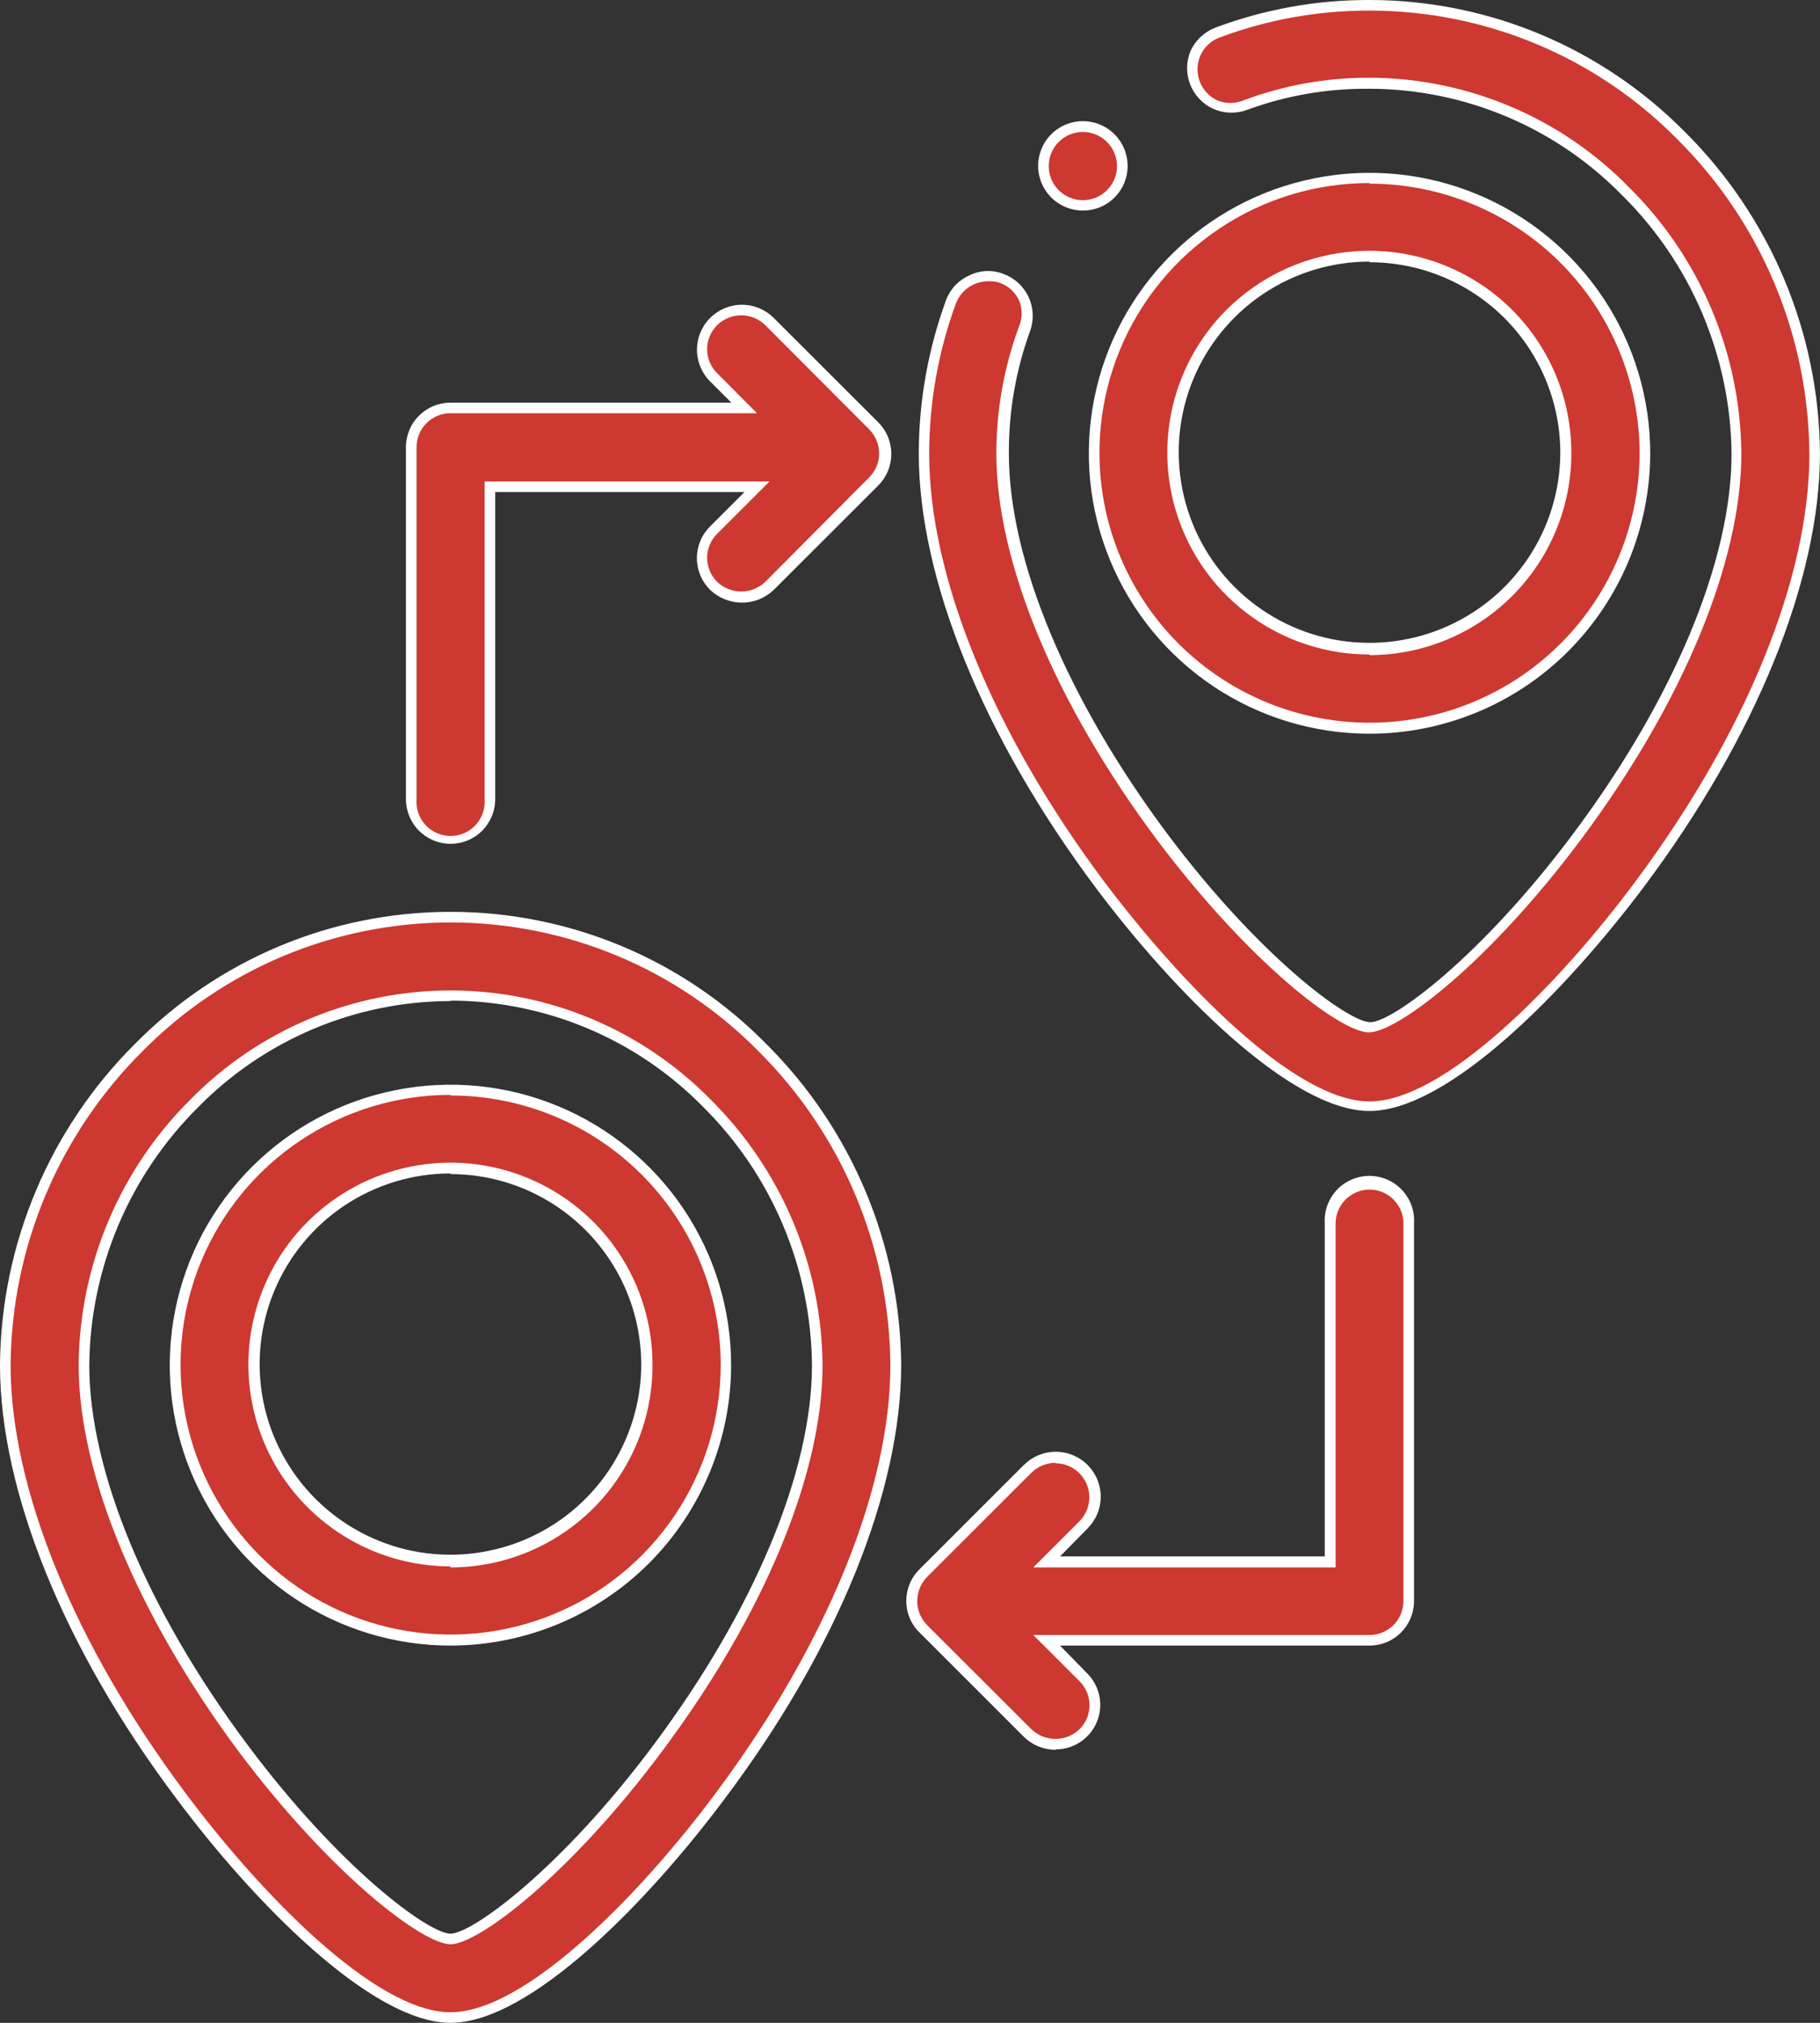 <?xml version="1.0" encoding="UTF-8"?> <svg xmlns="http://www.w3.org/2000/svg" width="45" height="50" viewBox="0 0 45 50" fill="none"><rect x="0" y="0" width="45" height="50" fill="#333333" stroke="none"/><g clip-path="url(#clip0_85_580)"><path d="M41.56 3.346C40.559 2.332 39.367 1.526 38.053 0.975C36.738 0.423 35.328 0.136 33.902 0.131H33.824C32.553 0.129 31.291 0.358 30.102 0.806C29.977 0.847 29.862 0.912 29.764 0.998C29.665 1.084 29.585 1.189 29.528 1.307C29.471 1.425 29.439 1.553 29.433 1.684C29.427 1.815 29.448 1.946 29.494 2.068C29.54 2.191 29.61 2.303 29.701 2.397C29.792 2.492 29.901 2.567 30.021 2.618C30.142 2.67 30.271 2.696 30.402 2.696C30.533 2.696 30.663 2.669 30.784 2.618C31.759 2.262 32.791 2.085 33.829 2.094H33.897C35.067 2.095 36.224 2.327 37.304 2.776C38.383 3.225 39.363 3.883 40.187 4.712C41.921 6.428 42.905 8.761 42.923 11.199C42.923 13.859 41.487 17.309 38.982 20.665C36.639 23.806 34.432 25.377 33.861 25.377C33.289 25.377 31.082 23.806 28.734 20.665C26.229 17.309 24.792 13.859 24.792 11.199C24.794 10.147 24.98 9.103 25.343 8.115C25.386 7.996 25.406 7.868 25.401 7.741C25.395 7.614 25.365 7.489 25.311 7.374C25.257 7.258 25.181 7.154 25.087 7.068C24.993 6.982 24.883 6.915 24.764 6.872C24.644 6.828 24.517 6.808 24.389 6.814C24.262 6.819 24.137 6.85 24.021 6.903C23.905 6.957 23.802 7.033 23.715 7.127C23.629 7.221 23.562 7.331 23.519 7.45C23.075 8.65 22.848 9.92 22.848 11.199C22.848 14.272 24.42 18.141 27.177 21.827C29.07 24.372 31.974 27.33 33.861 27.33C35.748 27.33 38.646 24.372 40.544 21.838C43.29 18.173 44.868 14.283 44.868 11.209C44.844 8.259 43.656 5.436 41.56 3.356V3.346Z" fill="#CD3830"></path><path d="M33.861 27.461C31.911 27.461 28.981 24.471 27.073 21.916C24.305 18.209 22.717 14.309 22.717 11.209C22.719 9.914 22.948 8.63 23.393 7.414C23.444 7.279 23.521 7.156 23.62 7.052C23.719 6.948 23.838 6.864 23.97 6.806C24.099 6.743 24.241 6.707 24.385 6.7C24.529 6.694 24.674 6.718 24.808 6.77C25.083 6.87 25.307 7.075 25.431 7.34C25.555 7.605 25.568 7.908 25.469 8.183C25.115 9.156 24.938 10.185 24.945 11.22C24.945 13.838 26.375 17.277 28.86 20.607C31.151 23.665 33.342 25.267 33.882 25.267C34.422 25.267 36.612 23.665 38.898 20.607C41.388 17.277 42.813 13.853 42.813 11.22C42.79 8.809 41.812 6.505 40.093 4.812C39.284 3.989 38.32 3.334 37.257 2.885C36.194 2.436 35.052 2.201 33.897 2.194H33.829C32.806 2.187 31.791 2.364 30.831 2.717C30.556 2.817 30.253 2.806 29.987 2.686C29.729 2.564 29.528 2.347 29.425 2.081C29.323 1.815 29.327 1.52 29.437 1.257C29.561 0.992 29.782 0.786 30.055 0.681C31.261 0.231 32.537 0 33.824 0L33.903 0C35.345 0.006 36.771 0.296 38.101 0.854C39.43 1.412 40.636 2.227 41.65 3.251C43.775 5.358 44.978 8.219 44.999 11.209C44.999 14.309 43.427 18.209 40.649 21.916C38.735 24.471 35.811 27.461 33.861 27.461ZM24.426 6.953C24.304 6.953 24.184 6.98 24.074 7.031C23.871 7.124 23.713 7.293 23.634 7.503C23.199 8.69 22.976 9.945 22.974 11.209C22.974 14.251 24.546 18.099 27.277 21.759C29.159 24.267 32.005 27.225 33.861 27.225C35.716 27.225 38.578 24.293 40.439 21.785C43.17 18.12 44.737 14.277 44.737 11.236C44.723 8.305 43.547 5.5 41.466 3.435C40.477 2.434 39.3 1.639 38.002 1.094C36.703 0.55 35.31 0.267 33.903 0.262H33.824C32.571 0.263 31.328 0.488 30.155 0.927C29.945 1.005 29.776 1.163 29.683 1.366C29.592 1.569 29.584 1.8 29.662 2.009C29.739 2.217 29.895 2.387 30.097 2.482C30.304 2.565 30.535 2.565 30.742 2.482C31.731 2.111 32.778 1.921 33.834 1.921H33.903C35.091 1.93 36.267 2.174 37.361 2.638C38.455 3.103 39.446 3.779 40.276 4.628C42.037 6.369 43.036 8.735 43.055 11.209C43.055 13.9 41.608 17.377 39.087 20.754C36.796 23.822 34.542 25.518 33.845 25.518C33.148 25.518 30.91 23.822 28.603 20.754C26.082 17.377 24.635 13.895 24.635 11.209C24.634 10.137 24.824 9.074 25.196 8.068C25.239 7.966 25.261 7.857 25.261 7.746C25.261 7.636 25.239 7.526 25.196 7.424C25.101 7.222 24.93 7.066 24.719 6.99C24.626 6.959 24.528 6.947 24.431 6.953H24.426Z" fill="white"></path><path d="M33.861 18.011C35.209 18.011 36.526 17.611 37.647 16.863C38.767 16.116 39.641 15.053 40.157 13.809C40.672 12.565 40.807 11.197 40.544 9.876C40.281 8.556 39.632 7.343 38.679 6.391C37.727 5.44 36.512 4.791 35.191 4.529C33.869 4.266 32.498 4.401 31.253 4.916C30.008 5.431 28.944 6.304 28.195 7.423C27.447 8.542 27.047 9.858 27.047 11.204C27.047 13.009 27.765 14.741 29.043 16.017C30.321 17.293 32.054 18.011 33.861 18.011ZM33.861 6.351C34.823 6.351 35.764 6.636 36.563 7.17C37.364 7.704 37.987 8.462 38.355 9.35C38.723 10.238 38.82 11.215 38.632 12.157C38.444 13.1 37.981 13.966 37.301 14.645C36.62 15.325 35.754 15.787 34.81 15.975C33.867 16.162 32.888 16.066 32 15.698C31.111 15.331 30.351 14.708 29.817 13.909C29.282 13.11 28.997 12.17 28.997 11.21C28.997 9.921 29.509 8.685 30.422 7.774C31.334 6.863 32.571 6.351 33.861 6.351Z" fill="#CD3830"></path><path d="M33.862 18.136C32.489 18.136 31.147 17.729 30.006 16.968C28.864 16.206 27.975 15.123 27.45 13.856C26.924 12.589 26.787 11.195 27.056 9.85C27.324 8.505 27.985 7.27 28.956 6.301C29.927 5.331 31.165 4.672 32.511 4.405C33.858 4.138 35.253 4.276 36.521 4.801C37.789 5.327 38.873 6.216 39.635 7.357C40.397 8.497 40.803 9.838 40.802 11.209C40.799 13.046 40.067 14.807 38.766 16.106C37.465 17.405 35.701 18.135 33.862 18.136ZM33.862 4.524C32.542 4.524 31.251 4.914 30.154 5.647C29.056 6.379 28.2 7.42 27.694 8.638C27.188 9.855 27.055 11.196 27.311 12.489C27.567 13.783 28.202 14.971 29.134 15.905C30.067 16.838 31.255 17.475 32.55 17.734C33.844 17.993 35.186 17.863 36.407 17.361C37.627 16.858 38.671 16.006 39.407 14.911C40.142 13.816 40.537 12.528 40.54 11.209C40.538 9.441 39.834 7.745 38.582 6.494C37.33 5.244 35.633 4.541 33.862 4.539V4.524ZM33.862 16.178C32.873 16.179 31.907 15.887 31.085 15.339C30.262 14.791 29.621 14.012 29.243 13.1C28.864 12.188 28.765 11.185 28.957 10.216C29.15 9.248 29.625 8.358 30.324 7.66C31.023 6.962 31.914 6.487 32.883 6.295C33.853 6.102 34.858 6.201 35.771 6.58C36.684 6.958 37.464 7.598 38.012 8.42C38.561 9.241 38.853 10.206 38.852 11.194C38.853 11.849 38.725 12.499 38.475 13.105C38.225 13.711 37.858 14.262 37.394 14.727C36.931 15.191 36.38 15.56 35.774 15.811C35.168 16.063 34.518 16.193 33.862 16.194V16.178ZM33.862 6.466C32.929 6.466 32.017 6.742 31.241 7.26C30.465 7.778 29.86 8.514 29.503 9.375C29.146 10.236 29.053 11.183 29.235 12.097C29.417 13.011 29.866 13.851 30.526 14.51C31.186 15.169 32.026 15.618 32.941 15.8C33.857 15.981 34.805 15.888 35.667 15.531C36.529 15.175 37.266 14.571 37.784 13.796C38.303 13.021 38.579 12.11 38.579 11.178C38.575 9.931 38.076 8.736 37.192 7.856C36.308 6.976 35.11 6.482 33.862 6.482V6.466Z" fill="white"></path><path d="M11.186 22.67H11.102C9.676 22.674 8.266 22.959 6.951 23.51C5.637 24.061 4.445 24.866 3.444 25.88C1.346 27.959 0.155 30.781 0.131 33.733C0.131 36.806 1.703 40.681 4.46 44.361C6.353 46.901 9.241 49.859 11.138 49.859C13.036 49.859 15.929 46.911 17.822 44.372C20.573 40.707 22.151 36.817 22.151 33.743C22.127 30.792 20.936 27.969 18.838 25.89C17.838 24.877 16.647 24.072 15.333 23.521C14.02 22.97 12.61 22.685 11.186 22.681V22.67ZM16.249 43.209C13.906 46.351 11.699 47.922 11.123 47.922C10.546 47.922 8.345 46.351 6.002 43.209C3.512 39.859 2.096 36.408 2.096 33.743C2.111 31.308 3.087 28.977 4.812 27.257C5.636 26.422 6.616 25.759 7.698 25.305C8.779 24.85 9.939 24.613 11.112 24.607H11.18C12.352 24.612 13.51 24.848 14.59 25.301C15.67 25.755 16.648 26.418 17.47 27.251C19.204 28.968 20.19 31.299 20.212 33.738C20.207 36.408 18.77 39.859 16.249 43.209Z" fill="#CD3830"></path><path d="M11.139 50C9.189 50 6.264 47.011 4.356 44.45C1.573 40.749 0 36.848 0 33.743C0.022 30.755 1.226 27.896 3.349 25.791C4.363 24.764 5.57 23.948 6.9 23.39C8.231 22.832 9.659 22.543 11.102 22.539H11.186C12.628 22.544 14.055 22.833 15.385 23.391C16.715 23.949 17.921 24.765 18.933 25.791C21.057 27.896 22.261 30.755 22.282 33.743C22.282 36.848 20.71 40.749 17.927 44.45C16.019 47.011 13.104 50 11.139 50ZM11.102 22.801C9.693 22.806 8.299 23.089 7 23.633C5.702 24.178 4.523 24.973 3.533 25.974C1.46 28.032 0.284 30.824 0.262 33.743C0.262 36.791 1.835 40.633 4.566 44.293C6.437 46.806 9.283 49.738 11.139 49.738C12.994 49.738 15.856 46.806 17.717 44.293C20.443 40.633 22.015 36.791 22.015 33.743C21.993 30.824 20.817 28.032 18.744 25.974C17.755 24.973 16.578 24.178 15.28 23.633C13.981 23.089 12.588 22.806 11.181 22.801H11.102ZM11.139 48.058C10.457 48.058 8.203 46.361 5.897 43.288C3.391 39.916 1.945 36.435 1.945 33.743C1.963 31.272 2.96 28.908 4.718 27.168C5.553 26.32 6.548 25.647 7.646 25.186C8.744 24.725 9.922 24.485 11.112 24.482H11.175C12.364 24.486 13.541 24.726 14.636 25.187C15.732 25.648 16.726 26.321 17.56 27.168C19.319 28.907 20.318 31.271 20.338 33.743C20.338 36.435 18.891 39.916 16.37 43.288C14.079 46.361 11.82 48.058 11.139 48.058ZM11.107 24.744C9.952 24.75 8.809 24.985 7.745 25.434C6.681 25.884 5.716 26.538 4.906 27.361C3.2 29.051 2.23 31.344 2.207 33.743C2.207 36.361 3.632 39.801 6.122 43.131C8.408 46.194 10.604 47.796 11.139 47.796C11.673 47.796 13.875 46.194 16.16 43.131C18.65 39.791 20.076 36.382 20.076 33.743C20.055 31.34 19.085 29.043 17.376 27.351C16.567 26.529 15.603 25.874 14.54 25.425C13.476 24.976 12.335 24.741 11.181 24.733L11.107 24.744Z" fill="white"></path><path d="M11.138 26.948C9.791 26.948 8.473 27.347 7.353 28.095C6.232 28.843 5.359 29.905 4.843 31.149C4.327 32.393 4.192 33.761 4.455 35.082C4.718 36.402 5.367 37.615 6.32 38.567C7.273 39.518 8.487 40.167 9.809 40.429C11.131 40.692 12.501 40.557 13.746 40.042C14.991 39.527 16.055 38.654 16.804 37.535C17.553 36.416 17.953 35.1 17.953 33.754C17.953 31.949 17.235 30.217 15.957 28.941C14.679 27.665 12.946 26.948 11.138 26.948ZM11.138 38.602C10.176 38.602 9.236 38.317 8.436 37.783C7.636 37.249 7.013 36.49 6.644 35.603C6.276 34.715 6.18 33.738 6.368 32.795C6.555 31.853 7.019 30.987 7.699 30.308C8.379 29.628 9.246 29.166 10.19 28.978C11.133 28.791 12.111 28.887 13 29.255C13.889 29.622 14.649 30.245 15.183 31.044C15.717 31.843 16.003 32.782 16.003 33.743C16.003 35.032 15.49 36.268 14.578 37.179C13.666 38.09 12.428 38.602 11.138 38.602Z" fill="#CD3830"></path><path d="M11.137 40.675C9.765 40.675 8.423 40.269 7.282 39.507C6.14 38.745 5.251 37.663 4.726 36.396C4.2 35.13 4.063 33.736 4.331 32.391C4.598 31.046 5.259 29.811 6.23 28.842C7.201 27.872 8.437 27.212 9.783 26.945C11.13 26.677 12.525 26.814 13.793 27.339C15.061 27.864 16.145 28.752 16.908 29.892C17.67 31.032 18.077 32.373 18.077 33.743C18.076 35.581 17.344 37.344 16.043 38.644C14.742 39.943 12.977 40.674 11.137 40.675ZM11.137 27.063C9.817 27.064 8.527 27.456 7.43 28.189C6.332 28.922 5.477 29.963 4.972 31.182C4.467 32.4 4.335 33.74 4.593 35.034C4.85 36.327 5.486 37.515 6.419 38.448C7.352 39.38 8.541 40.016 9.835 40.274C11.13 40.532 12.472 40.401 13.692 39.898C14.912 39.395 15.956 38.541 16.69 37.446C17.425 36.35 17.818 35.062 17.82 33.743C17.82 32.867 17.646 32 17.31 31.191C16.974 30.382 16.481 29.647 15.861 29.029C15.24 28.41 14.504 27.919 13.693 27.584C12.883 27.25 12.014 27.078 11.137 27.078V27.063ZM11.137 38.717C10.149 38.717 9.184 38.425 8.362 37.876C7.541 37.328 6.9 36.549 6.522 35.637C6.144 34.725 6.045 33.722 6.238 32.754C6.431 31.787 6.906 30.897 7.605 30.2C8.304 29.502 9.194 29.027 10.163 28.834C11.132 28.642 12.136 28.74 13.049 29.118C13.962 29.496 14.742 30.135 15.291 30.956C15.84 31.776 16.133 32.741 16.133 33.728C16.136 34.385 16.009 35.037 15.76 35.645C15.51 36.254 15.143 36.807 14.679 37.273C14.215 37.739 13.663 38.109 13.055 38.361C12.447 38.614 11.796 38.743 11.137 38.743V38.717ZM11.137 29.005C10.204 29.005 9.292 29.282 8.516 29.799C7.741 30.317 7.136 31.053 6.779 31.914C6.422 32.775 6.328 33.722 6.51 34.637C6.692 35.551 7.142 36.39 7.801 37.049C8.461 37.708 9.302 38.157 10.217 38.339C11.132 38.521 12.081 38.427 12.943 38.071C13.805 37.714 14.541 37.11 15.06 36.335C15.578 35.56 15.855 34.649 15.855 33.717C15.851 32.47 15.352 31.276 14.467 30.395C13.583 29.515 12.386 29.021 11.137 29.021V29.005Z" fill="white"></path><path d="M33.863 29.272C33.605 29.272 33.356 29.375 33.174 29.557C32.991 29.74 32.888 29.988 32.888 30.246V38.623H25.869L26.787 37.696C26.887 37.609 26.968 37.501 27.025 37.381C27.082 37.261 27.114 37.13 27.119 36.997C27.123 36.864 27.101 36.731 27.052 36.607C27.003 36.483 26.929 36.371 26.835 36.276C26.741 36.182 26.629 36.108 26.505 36.059C26.381 36.01 26.248 35.986 26.115 35.99C25.982 35.994 25.851 36.026 25.73 36.082C25.609 36.139 25.502 36.219 25.413 36.319L22.834 38.895C22.743 38.985 22.671 39.093 22.622 39.211C22.572 39.329 22.547 39.456 22.547 39.584C22.547 39.712 22.572 39.839 22.622 39.957C22.671 40.075 22.743 40.182 22.834 40.272L25.413 42.848C25.502 42.948 25.609 43.029 25.73 43.085C25.851 43.142 25.982 43.173 26.115 43.177C26.248 43.181 26.381 43.158 26.505 43.109C26.629 43.059 26.741 42.985 26.835 42.891C26.929 42.797 27.003 42.684 27.052 42.56C27.101 42.436 27.123 42.304 27.119 42.171C27.114 42.038 27.082 41.907 27.025 41.786C26.968 41.666 26.887 41.559 26.787 41.471L25.869 40.555H33.863C34.12 40.555 34.367 40.453 34.549 40.271C34.731 40.09 34.833 39.843 34.833 39.586V30.246C34.833 29.989 34.731 29.742 34.549 29.559C34.367 29.377 34.121 29.274 33.863 29.272Z" fill="#CD3830"></path><path d="M26.099 43.251C25.806 43.251 25.526 43.136 25.317 42.932L22.739 40.356C22.634 40.254 22.551 40.132 22.494 39.997C22.437 39.862 22.408 39.717 22.408 39.571C22.408 39.425 22.437 39.28 22.494 39.145C22.551 39.01 22.634 38.888 22.739 38.785L25.317 36.209C25.421 36.106 25.543 36.025 25.678 35.969C25.813 35.913 25.958 35.884 26.104 35.884C26.25 35.884 26.394 35.913 26.529 35.969C26.664 36.025 26.787 36.106 26.89 36.209C26.993 36.313 27.075 36.435 27.131 36.57C27.187 36.705 27.216 36.849 27.216 36.995C27.216 37.141 27.187 37.285 27.131 37.42C27.075 37.555 26.993 37.677 26.89 37.78L26.209 38.471H32.755V30.246C32.745 30.095 32.766 29.943 32.817 29.801C32.867 29.658 32.947 29.527 33.05 29.416C33.154 29.306 33.279 29.217 33.418 29.157C33.557 29.097 33.707 29.065 33.859 29.065C34.011 29.065 34.16 29.097 34.3 29.157C34.439 29.217 34.564 29.306 34.667 29.416C34.771 29.527 34.85 29.658 34.901 29.801C34.952 29.943 34.973 30.095 34.962 30.246V39.576C34.962 39.868 34.846 40.147 34.64 40.353C34.433 40.56 34.153 40.675 33.861 40.675H26.209L26.88 41.361C27.035 41.515 27.14 41.712 27.183 41.925C27.226 42.139 27.204 42.361 27.12 42.563C27.037 42.764 26.895 42.937 26.713 43.057C26.531 43.178 26.317 43.242 26.099 43.241V43.251ZM26.099 36.157C25.875 36.158 25.66 36.247 25.501 36.403L22.922 38.979C22.766 39.138 22.679 39.351 22.679 39.573C22.679 39.796 22.766 40.009 22.922 40.168L25.501 42.743C25.661 42.897 25.874 42.982 26.096 42.982C26.318 42.982 26.531 42.897 26.691 42.743C26.769 42.666 26.831 42.573 26.874 42.471C26.916 42.369 26.938 42.26 26.938 42.149C26.938 42.039 26.916 41.929 26.874 41.828C26.831 41.725 26.769 41.633 26.691 41.555L25.548 40.414H33.861C34.084 40.414 34.297 40.325 34.455 40.168C34.612 40.011 34.7 39.798 34.7 39.576V30.246C34.701 30.136 34.68 30.026 34.638 29.924C34.596 29.822 34.534 29.729 34.456 29.65C34.378 29.572 34.286 29.51 34.184 29.468C34.081 29.425 33.972 29.403 33.861 29.403C33.639 29.405 33.425 29.494 33.268 29.652C33.111 29.81 33.023 30.023 33.023 30.246V38.743H25.548L26.691 37.602C26.807 37.484 26.886 37.335 26.918 37.173C26.95 37.01 26.933 36.842 26.87 36.689C26.807 36.536 26.7 36.405 26.563 36.312C26.426 36.22 26.264 36.169 26.099 36.168V36.157Z" fill="white"></path><path d="M11.14 20.728C11.398 20.728 11.646 20.625 11.829 20.442C12.012 20.26 12.115 20.012 12.115 19.754V12.042H18.714L17.639 13.089C17.457 13.271 17.355 13.518 17.355 13.775C17.355 14.032 17.457 14.279 17.639 14.461C17.822 14.643 18.069 14.745 18.326 14.745C18.584 14.745 18.831 14.643 19.013 14.461L21.592 11.885C21.683 11.795 21.755 11.688 21.804 11.569C21.854 11.451 21.879 11.324 21.879 11.196C21.879 11.068 21.854 10.941 21.804 10.823C21.755 10.705 21.683 10.598 21.592 10.508L19.013 7.932C18.826 7.769 18.585 7.683 18.337 7.691C18.09 7.7 17.855 7.802 17.68 7.977C17.505 8.153 17.403 8.388 17.396 8.635C17.388 8.882 17.475 9.123 17.639 9.309L18.405 10.073H11.14C10.883 10.073 10.636 10.175 10.454 10.357C10.272 10.539 10.17 10.785 10.17 11.042V19.754C10.169 19.881 10.194 20.008 10.242 20.126C10.291 20.244 10.362 20.352 10.452 20.442C10.542 20.533 10.649 20.604 10.767 20.654C10.885 20.703 11.012 20.728 11.14 20.728Z" fill="#CD3830"></path><path d="M11.138 20.858C10.845 20.857 10.566 20.74 10.359 20.533C10.153 20.326 10.037 20.046 10.037 19.754V11.052C10.037 10.908 10.066 10.765 10.121 10.632C10.176 10.498 10.257 10.377 10.36 10.275C10.462 10.173 10.583 10.092 10.717 10.036C10.85 9.981 10.993 9.953 11.138 9.953H18.083L17.559 9.429C17.35 9.221 17.233 8.938 17.233 8.644C17.233 8.349 17.35 8.067 17.559 7.859C17.767 7.65 18.05 7.533 18.345 7.533C18.64 7.533 18.923 7.65 19.131 7.859L21.71 10.434C21.814 10.537 21.897 10.659 21.953 10.794C22.009 10.929 22.038 11.074 22.038 11.22C22.038 11.366 22.009 11.511 21.953 11.645C21.897 11.78 21.814 11.902 21.71 12.005L19.131 14.581C18.92 14.783 18.638 14.896 18.345 14.896C18.052 14.896 17.771 14.783 17.559 14.581C17.455 14.478 17.372 14.356 17.316 14.221C17.26 14.086 17.231 13.942 17.231 13.796C17.231 13.65 17.26 13.505 17.316 13.37C17.372 13.235 17.455 13.113 17.559 13.01L18.408 12.162H12.244V19.754C12.244 20.047 12.127 20.328 11.92 20.535C11.713 20.742 11.431 20.858 11.138 20.858ZM11.138 10.214C10.915 10.214 10.702 10.303 10.545 10.46C10.388 10.617 10.299 10.83 10.299 11.052V19.754C10.29 19.87 10.305 19.986 10.343 20.096C10.381 20.206 10.442 20.307 10.521 20.392C10.6 20.478 10.696 20.546 10.802 20.592C10.909 20.639 11.024 20.663 11.14 20.663C11.257 20.663 11.372 20.639 11.479 20.592C11.585 20.546 11.681 20.478 11.76 20.392C11.839 20.307 11.9 20.206 11.938 20.096C11.976 19.986 11.991 19.87 11.982 19.754V11.9H19.027L17.732 13.194C17.654 13.271 17.591 13.364 17.549 13.466C17.506 13.568 17.484 13.677 17.484 13.788C17.484 13.898 17.506 14.008 17.549 14.11C17.591 14.212 17.654 14.304 17.732 14.382C17.892 14.535 18.105 14.621 18.327 14.621C18.549 14.621 18.762 14.535 18.922 14.382L21.49 11.801C21.568 11.723 21.63 11.631 21.673 11.53C21.715 11.428 21.737 11.319 21.737 11.209C21.736 10.986 21.647 10.771 21.49 10.612L18.922 8.037C18.763 7.881 18.549 7.794 18.327 7.794C18.104 7.794 17.891 7.881 17.732 8.037C17.654 8.114 17.591 8.207 17.549 8.309C17.506 8.411 17.484 8.52 17.484 8.631C17.484 8.741 17.506 8.851 17.549 8.953C17.591 9.055 17.654 9.147 17.732 9.225L18.717 10.214H11.138Z" fill="white"></path><path d="M26.781 5.073C27.026 5.055 27.256 4.945 27.424 4.765C27.591 4.585 27.684 4.348 27.684 4.102C27.684 3.856 27.591 3.619 27.424 3.439C27.256 3.259 27.026 3.149 26.781 3.131C26.647 3.121 26.513 3.139 26.386 3.183C26.26 3.228 26.144 3.298 26.046 3.389C25.948 3.48 25.869 3.59 25.816 3.713C25.762 3.836 25.734 3.968 25.734 4.102C25.734 4.236 25.762 4.369 25.816 4.491C25.869 4.614 25.948 4.724 26.046 4.816C26.144 4.907 26.26 4.977 26.386 5.021C26.513 5.065 26.647 5.083 26.781 5.073Z" fill="#CD3830"></path><path d="M26.779 5.204C26.56 5.205 26.346 5.141 26.163 5.021C25.981 4.9 25.838 4.728 25.754 4.526C25.669 4.324 25.646 4.102 25.689 3.887C25.731 3.673 25.836 3.475 25.99 3.32C26.145 3.165 26.342 3.06 26.556 3.016C26.771 2.973 26.994 2.995 27.196 3.078C27.398 3.162 27.571 3.304 27.693 3.485C27.815 3.667 27.88 3.881 27.88 4.1C27.881 4.244 27.853 4.388 27.798 4.522C27.743 4.656 27.662 4.778 27.559 4.88C27.457 4.983 27.336 5.065 27.202 5.12C27.068 5.176 26.924 5.204 26.779 5.204ZM26.779 3.262C26.612 3.261 26.448 3.31 26.308 3.402C26.169 3.494 26.06 3.626 25.995 3.78C25.931 3.934 25.914 4.104 25.946 4.268C25.978 4.432 26.059 4.583 26.177 4.701C26.296 4.819 26.446 4.899 26.611 4.932C26.775 4.964 26.945 4.947 27.099 4.883C27.254 4.818 27.386 4.709 27.478 4.57C27.57 4.43 27.619 4.267 27.618 4.1C27.616 3.878 27.528 3.666 27.371 3.509C27.214 3.352 27.001 3.263 26.779 3.262Z" fill="white"></path></g><defs><clipPath id="clip0_85_580"><rect width="45" height="50" fill="white"></rect></clipPath></defs></svg> 